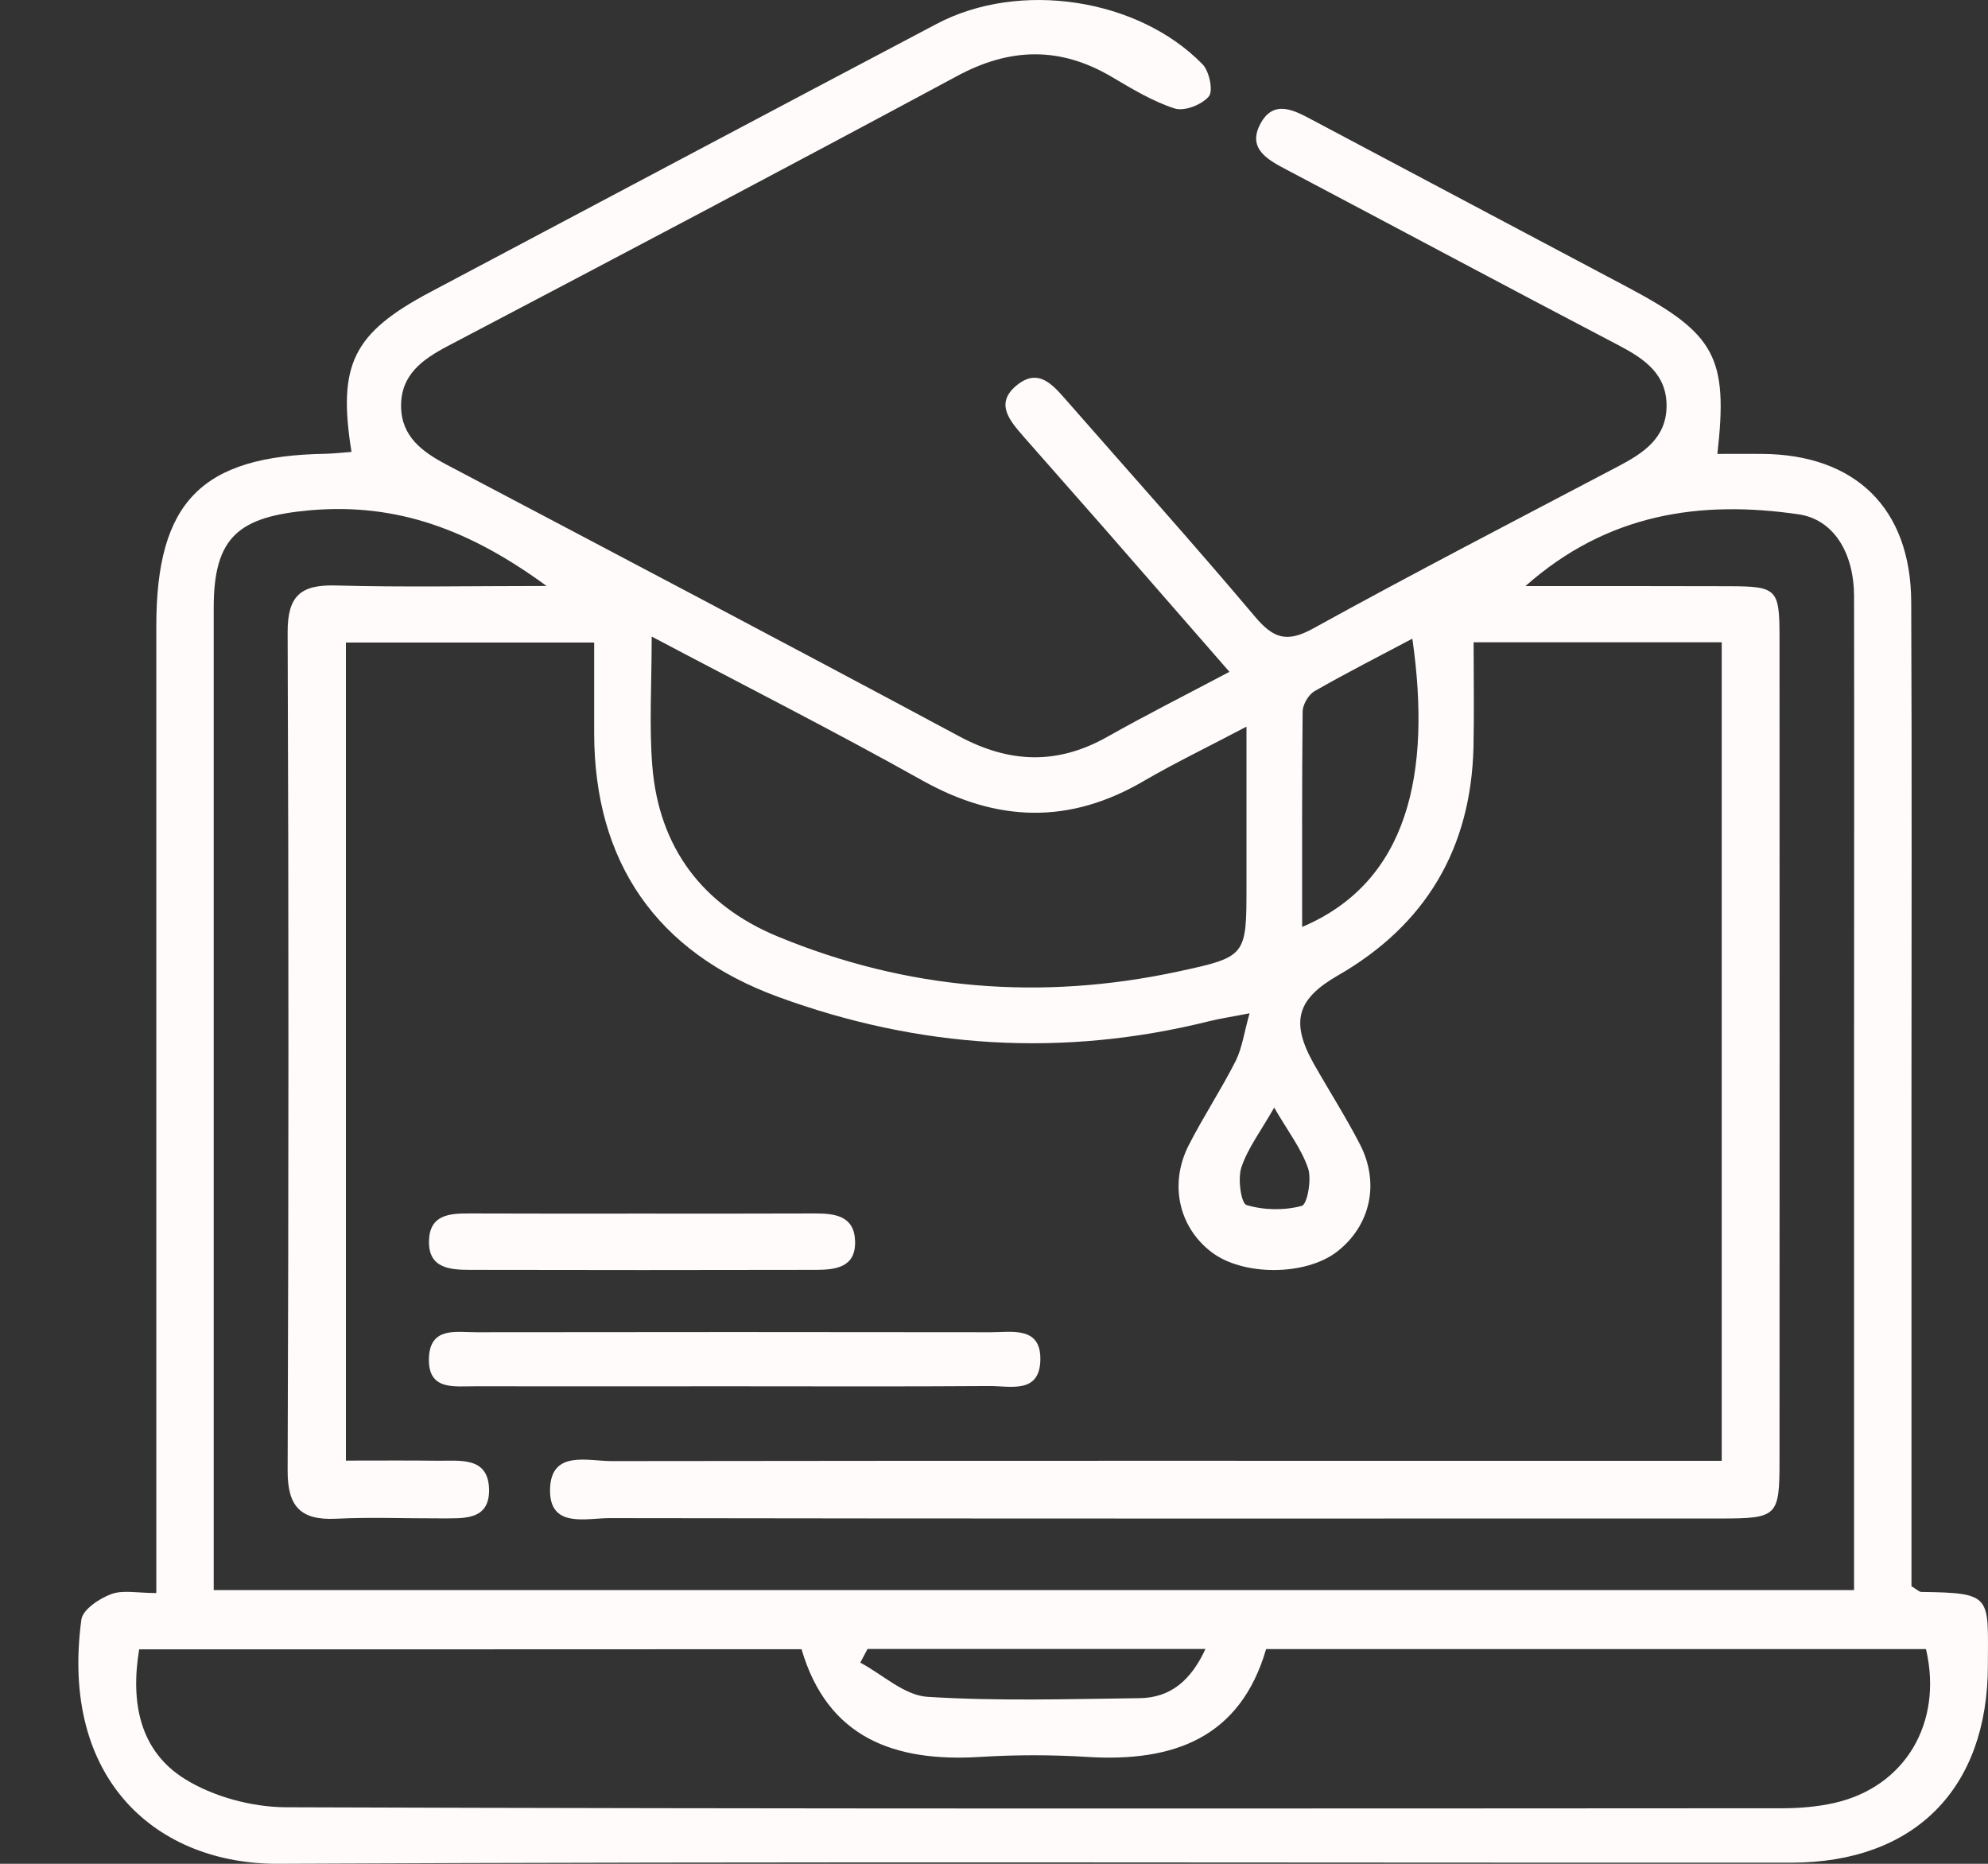 <?xml version="1.0" encoding="UTF-8"?>
<svg xmlns="http://www.w3.org/2000/svg" width="16" height="15" viewBox="0 0 16 15" fill="none">
  <rect x="0" y="0" width="16" height="15" fill="#333333" stroke="none"/>
  <path d="M1.258 12.821C1.258 12.655 1.258 12.536 1.258 12.418C1.258 9.959 1.258 7.5 1.258 5.04C1.258 4.038 1.622 3.668 2.622 3.652C2.691 3.65 2.759 3.642 2.829 3.637C2.716 2.932 2.841 2.68 3.468 2.348C4.825 1.629 6.181 0.908 7.539 0.192C8.203 -0.159 9.159 -0.016 9.679 0.518C9.733 0.574 9.766 0.732 9.729 0.776C9.673 0.843 9.532 0.898 9.454 0.873C9.277 0.816 9.111 0.715 8.948 0.619C8.532 0.373 8.128 0.382 7.701 0.613C6.34 1.345 4.973 2.066 3.604 2.785C3.397 2.894 3.224 3.018 3.228 3.274C3.232 3.515 3.4 3.637 3.595 3.74C4.972 4.466 6.348 5.19 7.72 5.926C8.125 6.143 8.51 6.157 8.912 5.93C9.224 5.754 9.545 5.592 9.895 5.407C9.551 5.013 9.219 4.631 8.886 4.25C8.669 4.002 8.45 3.756 8.233 3.508C8.125 3.383 8.005 3.245 8.184 3.1C8.358 2.958 8.474 3.098 8.582 3.221C9.089 3.8 9.603 4.373 10.099 4.961C10.246 5.136 10.354 5.176 10.567 5.059C11.379 4.611 12.203 4.185 13.024 3.753C13.226 3.647 13.411 3.526 13.413 3.269C13.415 3.013 13.238 2.89 13.033 2.782C12.14 2.315 11.252 1.839 10.361 1.369C10.203 1.286 10.032 1.196 10.148 0.989C10.255 0.797 10.423 0.891 10.567 0.968C11.412 1.416 12.258 1.866 13.104 2.314C13.805 2.686 13.91 2.876 13.822 3.653C13.943 3.653 14.062 3.652 14.181 3.653C14.932 3.658 15.378 4.09 15.382 4.843C15.388 6.202 15.384 7.562 15.384 8.921C15.384 10.101 15.384 11.281 15.384 12.46C15.384 12.568 15.384 12.675 15.384 12.766C15.43 12.794 15.447 12.812 15.463 12.812C16.04 12.82 16 12.843 15.999 13.405C15.997 14.396 15.409 14.99 14.418 14.991C10.36 14.993 6.301 14.98 2.243 15C1.269 15.005 0.48 14.331 0.655 13.034C0.666 12.954 0.799 12.865 0.894 12.83C0.988 12.794 1.107 12.821 1.258 12.821ZM10.057 8.155C9.909 8.184 9.82 8.197 9.735 8.218C8.557 8.512 7.399 8.439 6.263 8.023C5.284 7.665 4.783 6.938 4.782 5.9C4.782 5.655 4.782 5.411 4.782 5.171C4.086 5.171 3.44 5.171 2.784 5.171C2.784 7.371 2.784 9.553 2.784 11.755C3.047 11.755 3.287 11.753 3.525 11.756C3.702 11.758 3.927 11.722 3.936 11.981C3.944 12.245 3.721 12.218 3.541 12.22C3.261 12.221 2.981 12.209 2.702 12.223C2.419 12.236 2.314 12.124 2.315 11.837C2.323 9.587 2.324 7.338 2.315 5.089C2.314 4.794 2.421 4.704 2.703 4.712C3.246 4.727 3.791 4.716 4.399 4.716C3.79 4.27 3.201 4.044 2.493 4.107C1.924 4.158 1.72 4.318 1.72 4.89C1.72 7.419 1.72 9.949 1.72 12.478C1.72 12.584 1.72 12.69 1.72 12.797C6.143 12.797 10.525 12.797 14.922 12.797C14.922 11.334 14.922 9.896 14.922 8.457C14.922 7.237 14.924 6.017 14.922 4.798C14.921 4.449 14.758 4.18 14.474 4.139C13.681 4.024 12.936 4.133 12.277 4.717C12.845 4.717 13.38 4.716 13.916 4.718C14.301 4.719 14.322 4.739 14.322 5.126C14.323 7.335 14.323 9.545 14.322 11.754C14.322 12.205 14.306 12.221 13.844 12.221C10.865 12.221 7.885 12.223 4.906 12.218C4.714 12.218 4.418 12.303 4.427 11.982C4.436 11.669 4.73 11.759 4.922 11.759C7.781 11.755 10.64 11.757 13.499 11.757C13.616 11.757 13.733 11.757 13.857 11.757C13.857 9.538 13.857 7.355 13.857 5.169C13.186 5.169 12.54 5.169 11.86 5.169C11.86 5.46 11.865 5.737 11.859 6.014C11.839 6.83 11.474 7.445 10.767 7.851C10.439 8.04 10.383 8.222 10.574 8.562C10.697 8.779 10.832 8.99 10.946 9.211C11.107 9.525 11.028 9.864 10.764 10.071C10.512 10.269 10.004 10.272 9.749 10.076C9.488 9.876 9.408 9.53 9.567 9.217C9.685 8.986 9.829 8.768 9.946 8.537C9.998 8.431 10.014 8.305 10.057 8.155ZM1.12 13.274C1.049 13.704 1.125 14.091 1.487 14.317C1.717 14.46 2.025 14.543 2.298 14.545C6.313 14.559 10.329 14.555 14.345 14.553C14.483 14.553 14.625 14.541 14.76 14.511C15.33 14.384 15.64 13.869 15.501 13.272C13.74 13.272 11.975 13.272 10.19 13.272C9.981 13.989 9.442 14.182 8.754 14.14C8.465 14.122 8.174 14.122 7.885 14.14C7.197 14.182 6.66 13.986 6.451 13.273C4.664 13.274 2.899 13.274 1.12 13.274ZM5.245 5.123C5.245 5.511 5.224 5.84 5.25 6.165C5.303 6.821 5.654 7.286 6.257 7.536C7.3 7.968 8.381 8.056 9.486 7.818C10.033 7.7 10.032 7.693 10.032 7.128C10.032 6.715 10.032 6.301 10.032 5.848C9.718 6.014 9.457 6.139 9.208 6.284C8.609 6.636 8.026 6.619 7.421 6.28C6.718 5.886 5.999 5.522 5.245 5.123ZM11.367 5.14C11.098 5.283 10.835 5.416 10.579 5.563C10.531 5.591 10.485 5.67 10.484 5.725C10.478 6.299 10.48 6.873 10.48 7.46C11.333 7.099 11.523 6.226 11.367 5.14ZM6.982 13.271C6.963 13.307 6.943 13.344 6.924 13.381C7.104 13.477 7.278 13.644 7.463 13.656C8.03 13.692 8.601 13.674 9.171 13.667C9.421 13.664 9.585 13.524 9.702 13.271C8.769 13.271 7.876 13.271 6.982 13.271ZM10.255 8.914C10.149 9.101 10.043 9.239 9.991 9.395C9.96 9.487 9.989 9.685 10.032 9.698C10.171 9.74 10.336 9.743 10.477 9.705C10.521 9.694 10.558 9.493 10.528 9.403C10.474 9.245 10.367 9.107 10.255 8.914Z" fill="#FFFBFB"></path>
  <path d="M5.891 11.157C5.201 11.157 4.511 11.158 3.822 11.157C3.656 11.156 3.445 11.193 3.452 10.933C3.459 10.674 3.673 10.723 3.835 10.722C5.214 10.72 6.594 10.72 7.973 10.722C8.145 10.722 8.38 10.672 8.373 10.947C8.366 11.222 8.126 11.153 7.96 11.155C7.27 11.16 6.58 11.157 5.891 11.157Z" fill="#FFFBFB"></path>
  <path d="M5.156 9.767C5.625 9.767 6.094 9.768 6.563 9.766C6.726 9.766 6.876 9.788 6.882 9.99C6.888 10.201 6.724 10.219 6.569 10.22C5.642 10.222 4.714 10.222 3.786 10.22C3.619 10.22 3.443 10.207 3.453 9.979C3.461 9.775 3.621 9.765 3.78 9.766C4.238 9.768 4.697 9.767 5.156 9.767Z" fill="#FFFBFB"></path>
</svg>
